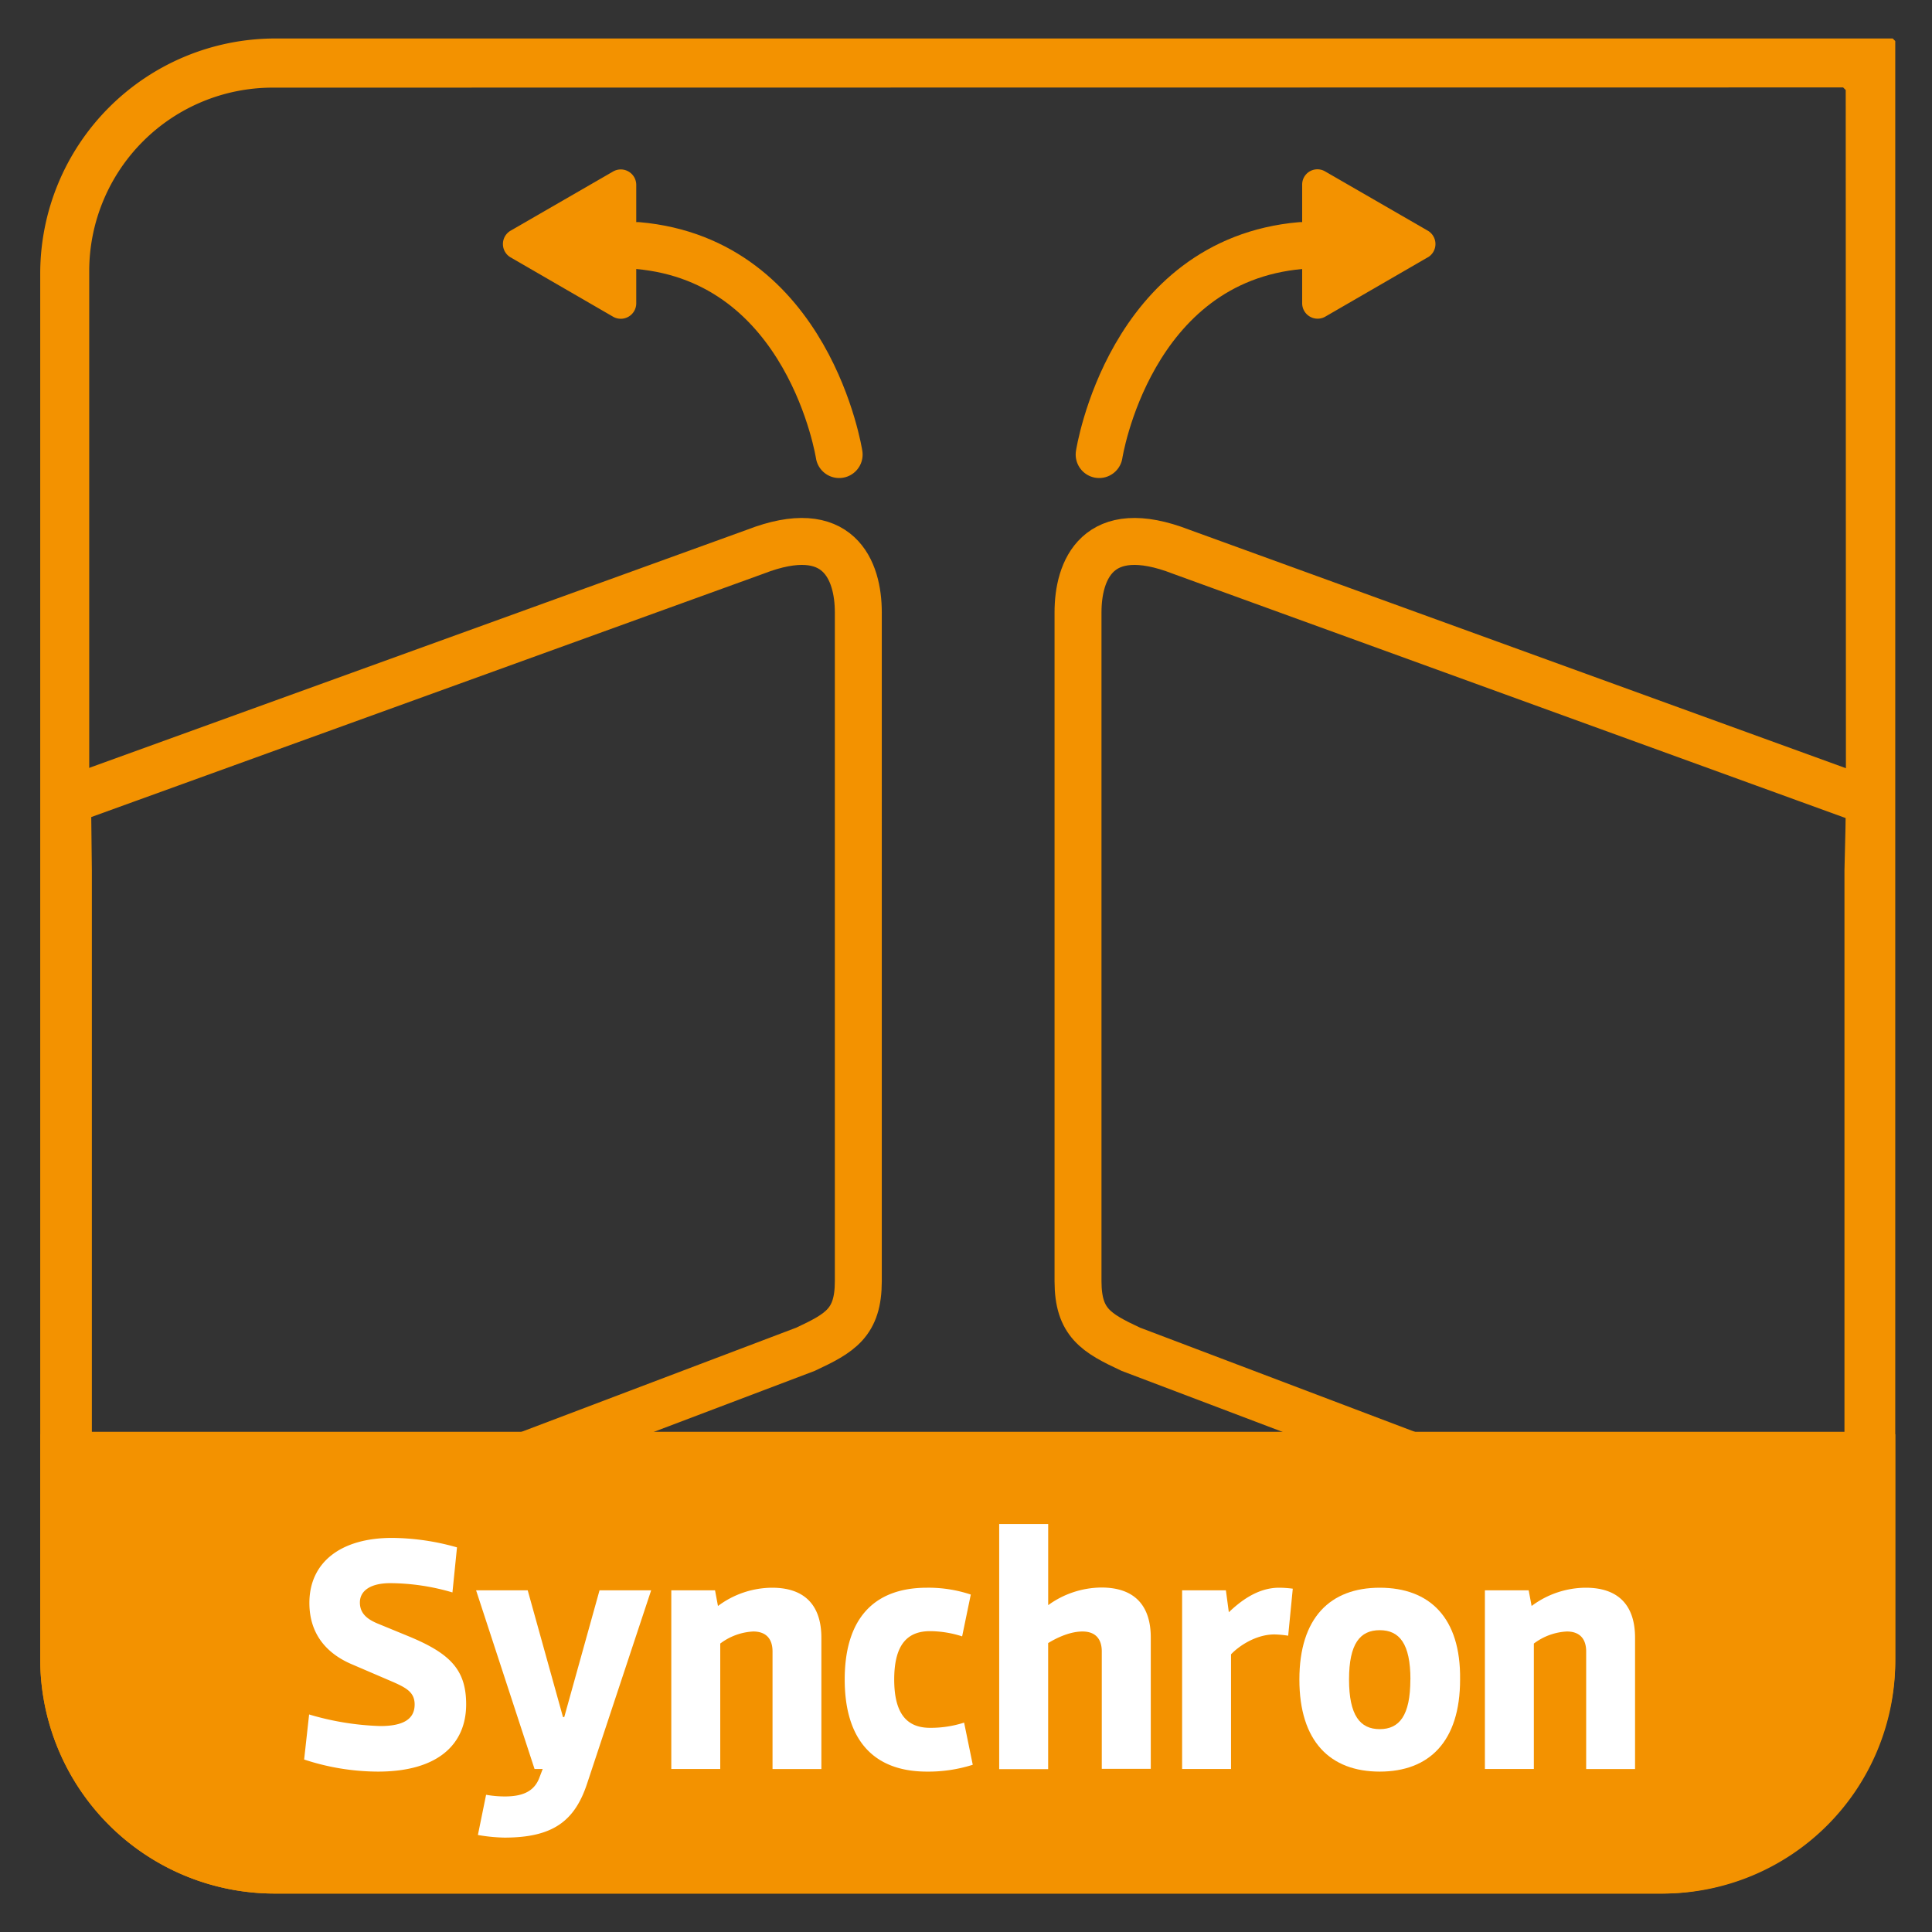 <?xml version="1.0" encoding="UTF-8"?> <svg xmlns="http://www.w3.org/2000/svg" xmlns:xlink="http://www.w3.org/1999/xlink" id="Ebene_1" data-name="Ebene 1" viewBox="0 0 500 500"><rect x="0" y="0" width="500" height="500" fill="#333333" stroke="none"/><defs><style>.cls-1,.cls-4,.cls-5{fill:none;}.cls-2{clip-path:url(#clip-path);}.cls-3{fill:#f39200;}.cls-4,.cls-5{stroke:#f39200;stroke-width:12.15px;}.cls-4{stroke-miterlimit:10;}.cls-5{stroke-linecap:round;stroke-linejoin:round;}.cls-6{fill:#fff;}</style><clipPath id="clip-path"><rect class="cls-1" x="10.4" y="9.96" width="483.21" height="480.09"></rect></clipPath></defs><g class="cls-2"><path class="cls-3" d="M489.83,370.55H11.08l-.67.67v58.14a60.69,60.69,0,0,0,60.68,60.69H429.82a60.68,60.68,0,0,0,60.67-60.69V371.22Z"></path><path class="cls-3" d="M490.49,430V10.62l-.66-.66H71.09A60.85,60.85,0,0,0,10.41,70.63V429.36a60.69,60.69,0,0,0,60.68,60.69h359.4a60.18,60.18,0,0,0,60-60M477,22.63l.67.67L477.79,430a47.48,47.48,0,0,1-47.3,47.31H71.09a48,48,0,0,1-48-48V70a47.49,47.49,0,0,1,47.3-47.32Z"></path><path class="cls-4" d="M292.66,349.19l166.65,63.18c19.38,7.7,24.11-3.14,24.11-13.88V225.36l.43-17.86L305.7,142.8c-21.79-8.47-26.71,4.93-26.71,15.66V331.6C279,342.33,283.7,345,292.66,349.19Zm-84.2,0L41.81,412.37c-19.39,7.7-24.11-3.14-24.11-13.88V225.36l-.21-18.15L195.42,142.8c21.78-8.47,26.71,4.93,26.71,15.66V331.6C222.13,342.33,217.42,345,208.46,349.19Z"></path><path class="cls-5" d="M217.17,117.64S209.43,67.42,165,63.55"></path><path class="cls-3" d="M132.09,66.58,158.73,82a4,4,0,0,0,5.93-3.42V47.77a4,4,0,0,0-5.93-3.42L132.09,59.73a4,4,0,0,0,0,6.85"></path><path class="cls-5" d="M284.46,117.64s7.73-50.22,52.22-54.09"></path><path class="cls-3" d="M369.53,66.58,342.89,82A4,4,0,0,1,337,78.53V47.77a3.94,3.94,0,0,1,5.92-3.42l26.64,15.38a4,4,0,0,1,0,6.85"></path></g><path class="cls-6" d="M120.64,441.08c0,10.31-7.27,17.41-22.82,17.41a61.36,61.36,0,0,1-19.11-3.13L80,443.7a71.71,71.71,0,0,0,18.43,3c5.92,0,8.88-1.78,8.88-5.58,0-3.05-2-4.23-5.41-5.75l-10.83-4.65c-6-2.54-11-7.36-11-15.89,0-10.48,8.11-16.82,21.38-16.82a62.54,62.54,0,0,1,16.82,2.45l-1.18,11.66A57.73,57.73,0,0,0,101,409.72c-5.07,0-7.86,1.94-7.86,5,0,2.88,1.94,4.4,4.9,5.58l7.61,3.13C116.5,427.89,120.64,432.12,120.64,441.08Z"></path><path class="cls-6" d="M123.68,474.89l2.12-10.4a28.4,28.4,0,0,0,4.81.43c4.32,0,7.61-1.1,9-4.91l.84-2.2h-2.11l-15.13-46.24h13.36l9.13,32.8h.33l9.13-32.8h13.36l-16.57,50c-3.21,9.73-8.87,14-21.39,14A43.64,43.64,0,0,1,123.68,474.89Z"></path><path class="cls-6" d="M173.73,411.57h11.32l.76,4.06a23.6,23.6,0,0,1,14-4.73c8.87,0,12.76,5,12.76,12.93v34H199.93V427.38c0-3-1.44-5.15-5-5.15a15.42,15.42,0,0,0-8.53,3.12v32.46H173.73Z"></path><path class="cls-6" d="M251.75,456.72a37.89,37.89,0,0,1-11.84,1.77c-14.54,0-21.3-9-21.3-23.84s6.76-23.75,21.3-23.75a34.59,34.59,0,0,1,11.33,1.77L249,423.49a27.73,27.73,0,0,0-8.28-1.35c-5.5,0-9.3,3-9.3,12.51s3.8,12.51,9.3,12.51a28.17,28.17,0,0,0,8.79-1.35Z"></path><path class="cls-6" d="M258.59,394.41h12.68v21a23.75,23.75,0,0,1,13.78-4.56c8.88,0,12.77,5,12.77,12.93v34H285.14V427.38c0-3-1.44-5.15-5-5.15-3,0-6.34,1.43-8.88,3v32.62H258.59Z"></path><path class="cls-6" d="M305.93,411.57h11.33l.76,5.67c2.87-2.71,7.35-6.34,13-6.34a27.84,27.84,0,0,1,3.55.25l-1.19,12.17a26.47,26.47,0,0,0-3.55-.33c-4.81,0-9.21,3-11.24,5.15v29.67H305.93Z"></path><path class="cls-6" d="M336.28,434.65c0-16,8-23.75,20.79-23.75,12.94,0,21,7.78,20.8,23.75,0,16.06-8,23.84-20.8,23.84S336.28,450.71,336.28,434.65Zm28.74,0c0-9.3-2.88-12.76-7.95-12.76s-7.94,3.46-7.94,12.76,2.87,12.85,7.94,12.85S365,444,365,434.65Z"></path><path class="cls-6" d="M384.29,411.57h11.33l.76,4.06a23.56,23.56,0,0,1,14-4.73c8.88,0,12.77,5,12.77,12.93v34H410.5V427.38c0-3-1.44-5.15-5-5.15a15.46,15.46,0,0,0-8.54,3.12v32.46H384.29Z"></path></svg> 